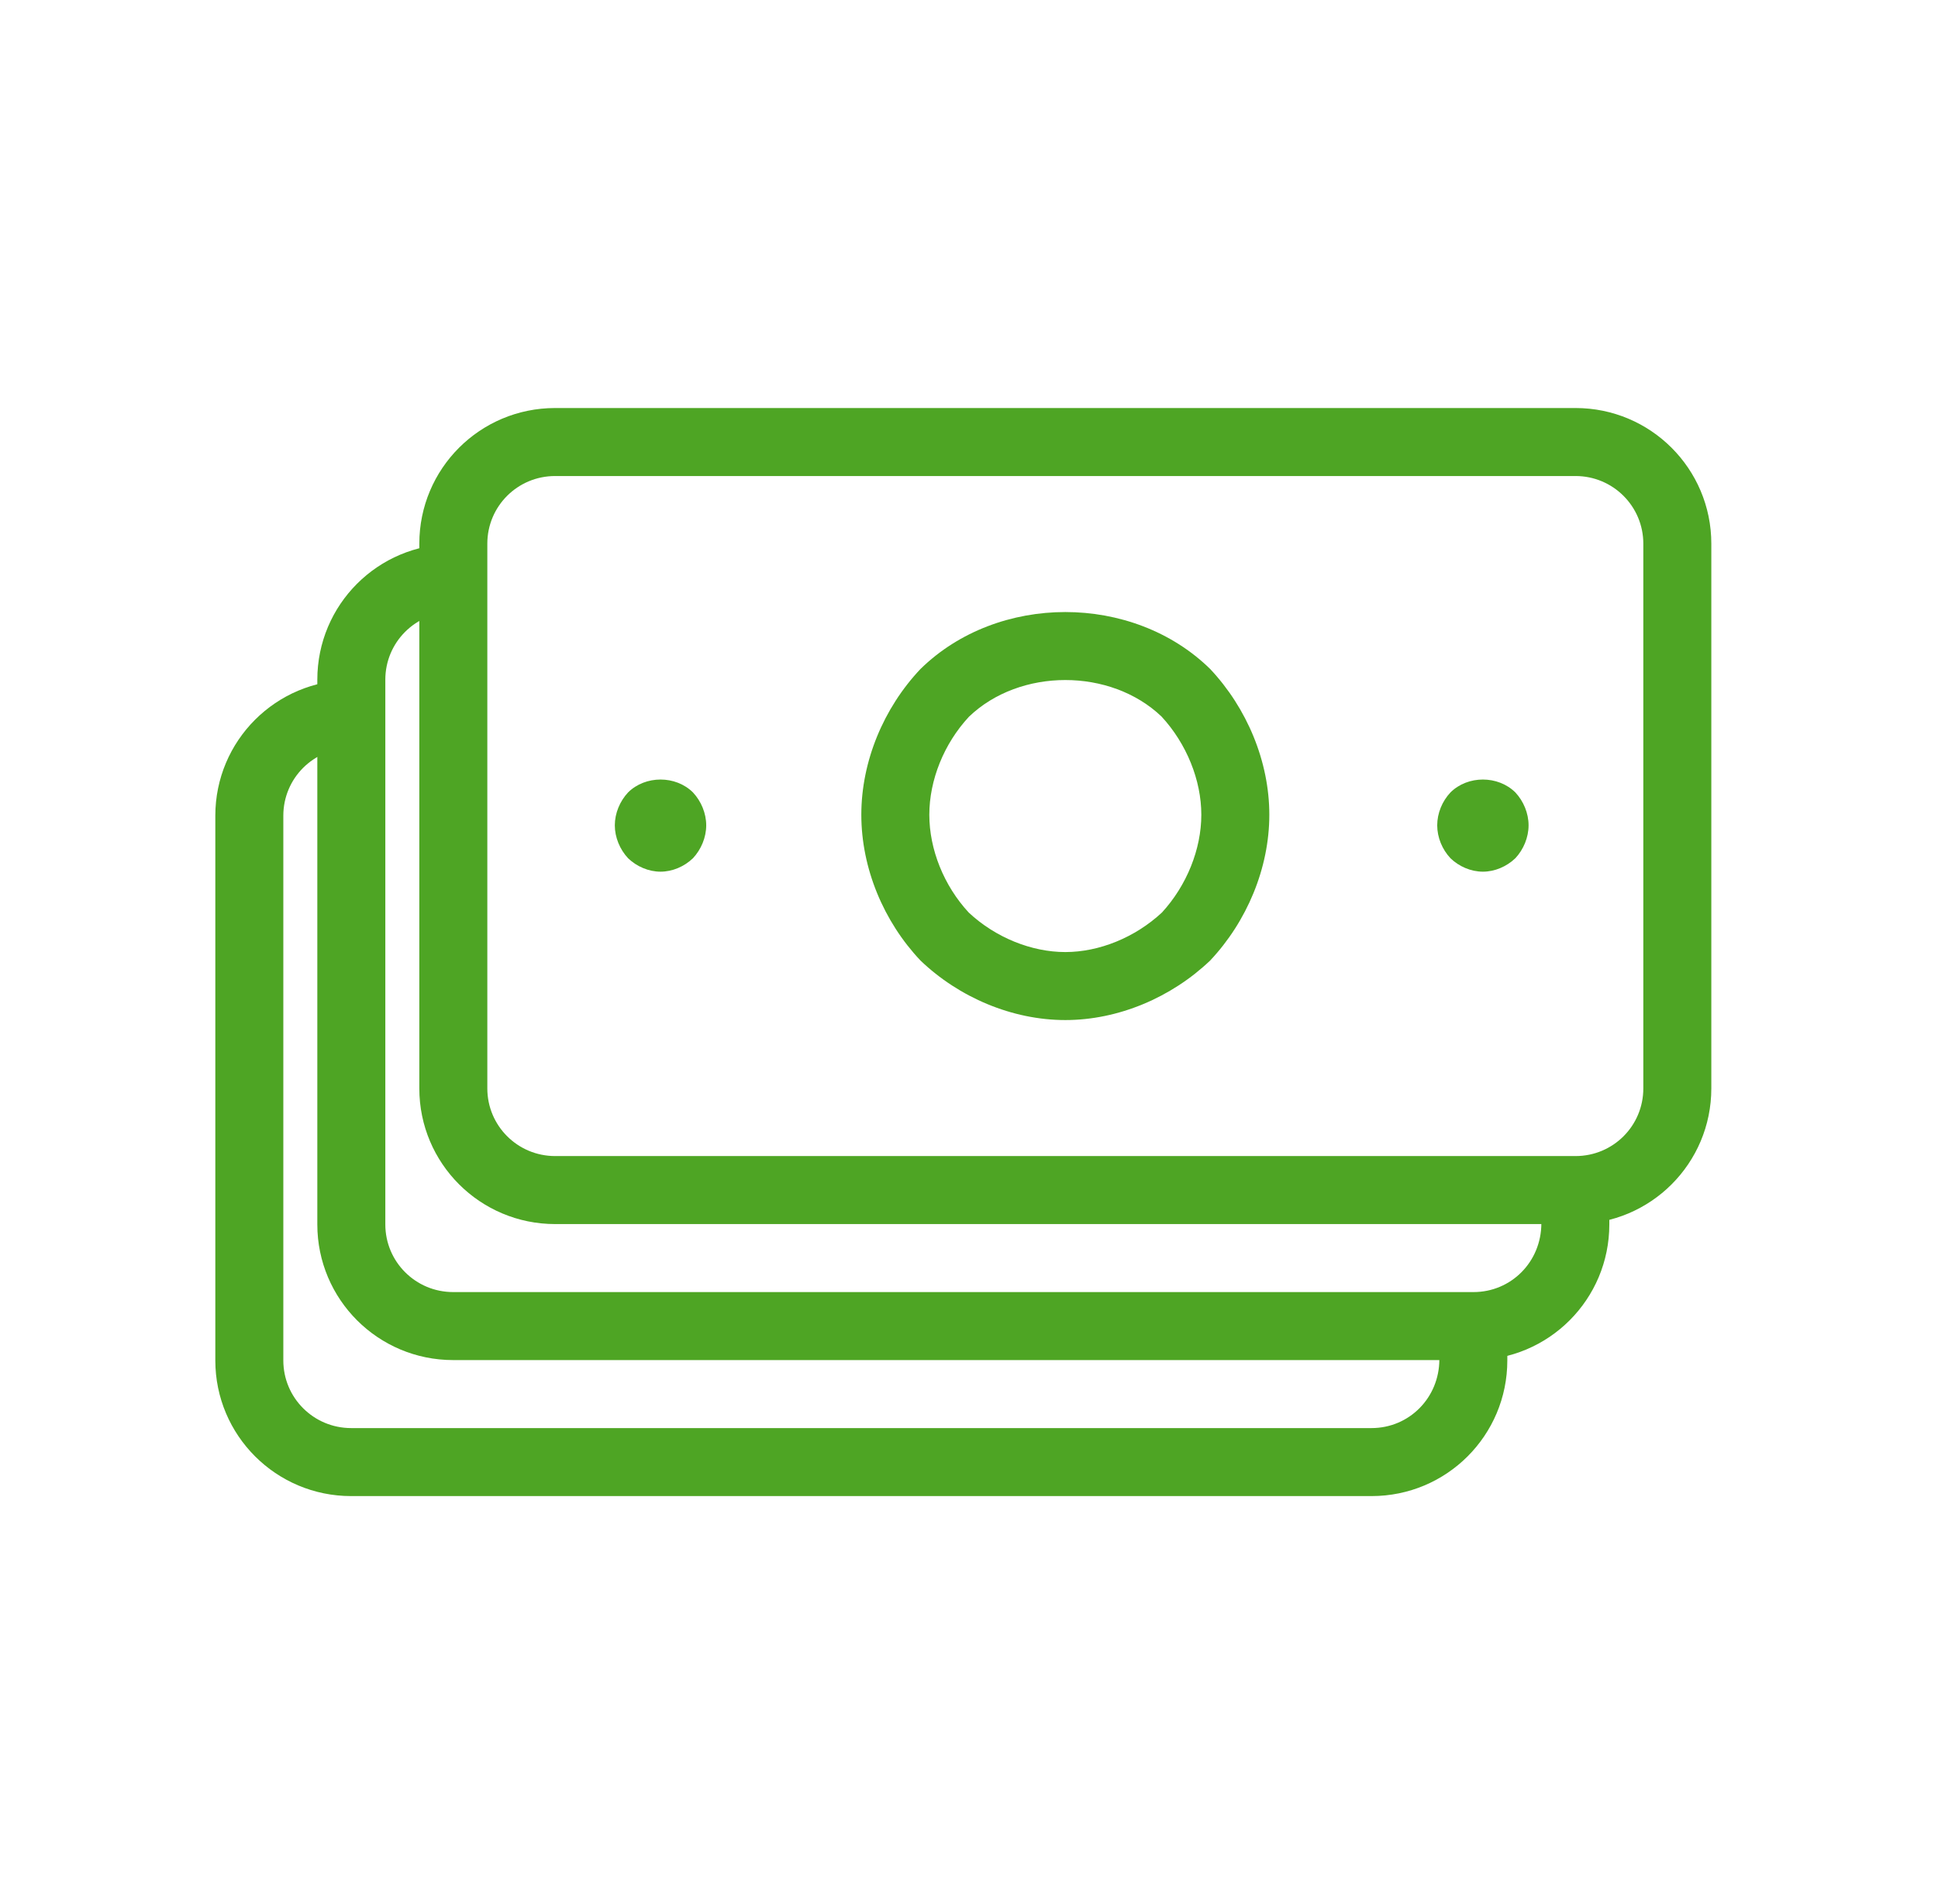 <svg width="57" height="56" viewBox="0 0 57 56" fill="none" xmlns="http://www.w3.org/2000/svg">
<path fill-rule="evenodd" clip-rule="evenodd" d="M16.328 12C14.115 12 12.333 13.786 12.333 15.99V32.01C12.333 34.216 14.122 36 16.328 36H46.339C48.551 36 50.333 34.214 50.333 32.01V15.99C50.333 13.784 48.545 12 46.339 12H16.328ZM14.333 32.01V15.99C14.333 14.889 15.222 14 16.328 14H46.339C47.442 14 48.333 14.89 48.333 15.99V32.01C48.333 33.111 47.445 34 46.339 34H16.328C15.225 34 14.333 33.11 14.333 32.01Z" fill="#4EA524"/>
<path fill-rule="evenodd" clip-rule="evenodd" d="M43.615 25.636C43.265 25.636 42.914 25.486 42.661 25.241C42.417 24.982 42.271 24.627 42.271 24.273C42.271 23.918 42.417 23.564 42.661 23.305C43.171 22.8 44.058 22.8 44.569 23.305C44.811 23.564 44.958 23.918 44.958 24.273C44.958 24.627 44.811 24.982 44.569 25.241C44.313 25.486 43.964 25.636 43.615 25.636ZM28.492 26.838C29.274 27.57 30.335 28 31.333 28C32.327 28 33.383 27.573 34.174 26.838C34.905 26.042 35.333 24.974 35.333 23.962C35.333 22.947 34.901 21.874 34.165 21.076C32.666 19.641 29.998 19.641 28.5 21.078C27.763 21.87 27.333 22.942 27.333 23.962C27.333 24.98 27.76 26.047 28.492 26.838ZM27.073 28.249C25.987 27.102 25.333 25.532 25.333 23.962C25.333 22.392 25.987 20.823 27.073 19.675C29.353 17.442 33.313 17.442 35.593 19.675C36.673 20.823 37.333 22.392 37.333 23.962C37.333 25.532 36.673 27.102 35.593 28.249C34.453 29.336 32.893 30 31.333 30C29.773 30 28.207 29.336 27.073 28.249ZM19.427 25.636C19.078 25.636 18.728 25.486 18.473 25.241C18.231 24.982 18.083 24.627 18.083 24.273C18.083 23.918 18.231 23.564 18.473 23.305C18.984 22.8 19.871 22.8 20.381 23.305C20.623 23.564 20.771 23.918 20.771 24.273C20.771 24.627 20.623 24.982 20.381 25.241C20.126 25.486 19.776 25.636 19.427 25.636Z" fill="#4EA524"/>
<path d="M13.811 16L13.328 16C11.115 16 9.333 17.786 9.333 19.99V36.01C9.333 38.216 11.122 40 13.328 40H43.339C45.551 40 47.333 38.214 47.333 36.01V34.264L45.334 34.235V35.98C45.333 37.111 44.445 38 43.339 38H13.328C12.225 38 11.333 37.11 11.333 36.01V19.99C11.333 18.889 12.222 18 13.328 18H13.819L13.811 16Z" fill="#4EA524"/>
<path d="M10.811 20L10.328 20C8.115 20 6.333 21.786 6.333 23.99V40.01C6.333 42.216 8.122 44 10.328 44H40.339C42.551 44 44.333 42.214 44.333 40.01V38.264L42.334 38.235V39.98C42.333 41.111 41.445 42 40.339 42H10.328C9.225 42 8.333 41.11 8.333 40.01V23.99C8.333 22.889 9.222 22 10.328 22H10.819L10.811 20Z" fill="#4EA524"/>
</svg>